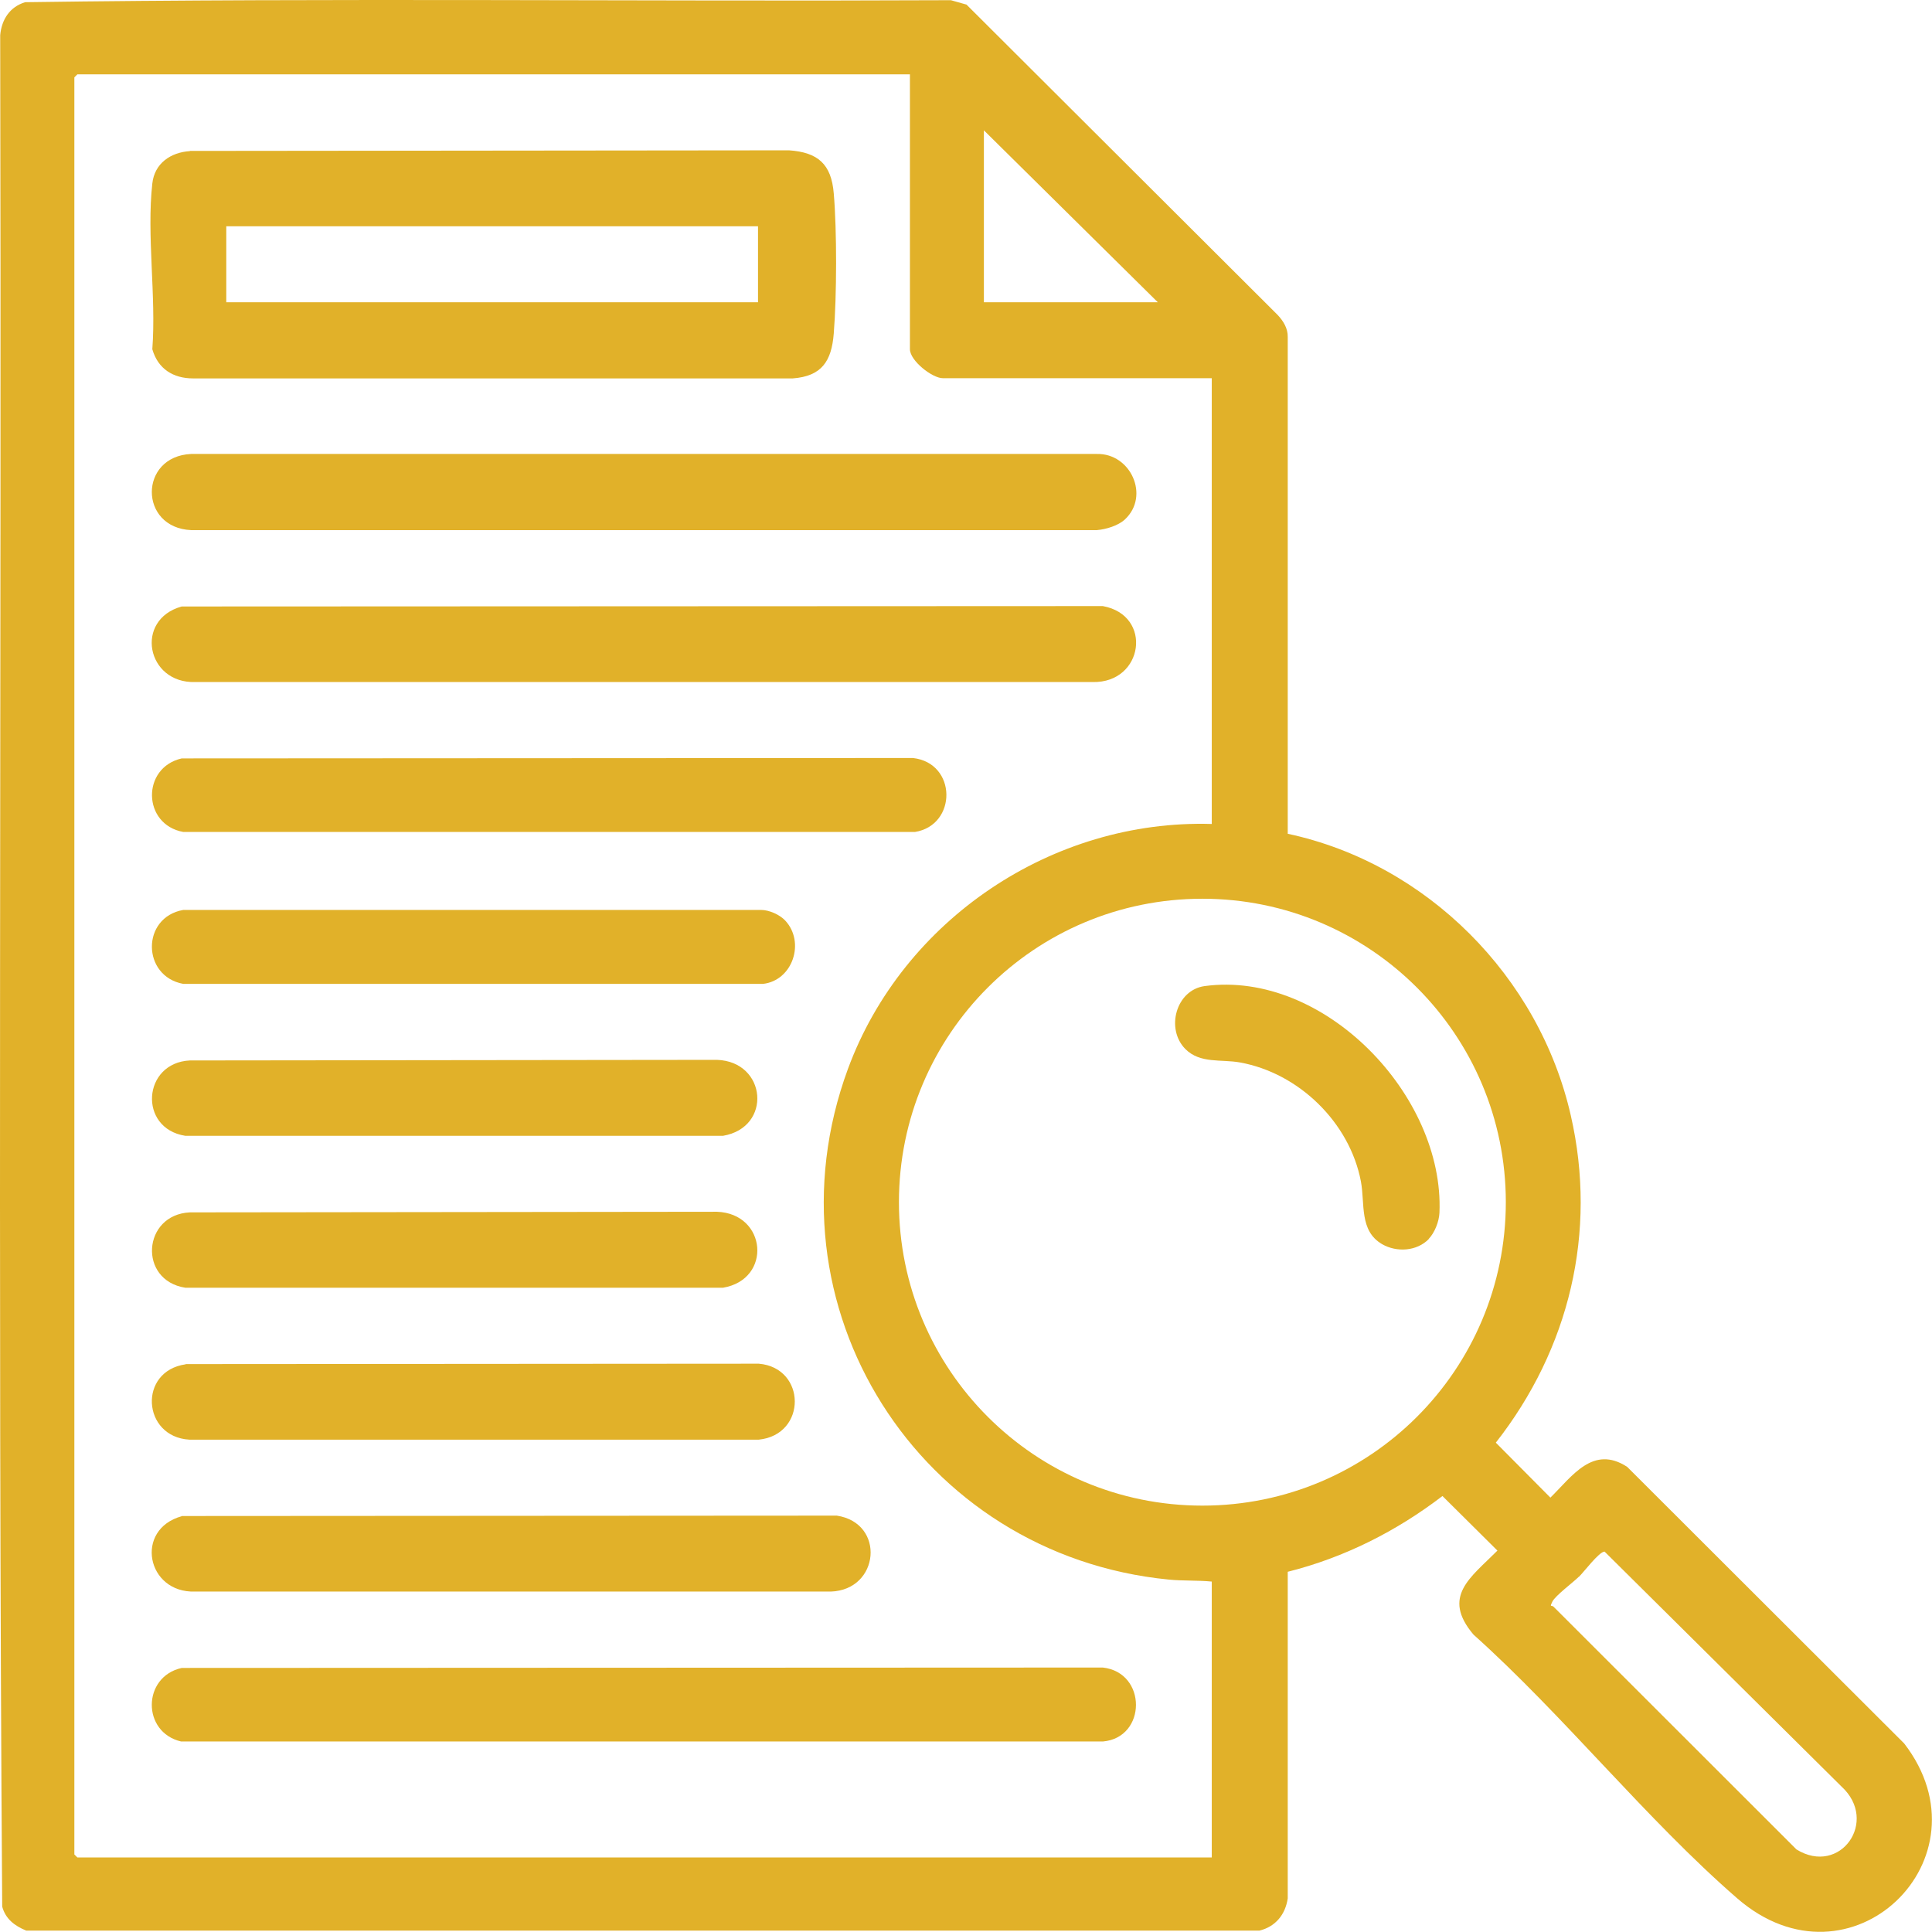 <?xml version="1.0" encoding="UTF-8"?>
<svg id="Layer_1" xmlns="http://www.w3.org/2000/svg" version="1.1" viewBox="0 0 966.5 966.4">
  <!-- Generator: Adobe Illustrator 29.3.1, SVG Export Plug-In . SVG Version: 2.1.0 Build 151)  -->
  <defs>
    <style>
      .st0 {
        fill: #e1b129;
      }
    </style>
  </defs>
  <path class="st0" d="M644.2,417.1c69.6,14.9,125.8,71.5,141.6,140.9,13.4,58.5-.8,116.9-37.5,163.7l27.3,27.5c10.9-10.7,21.3-26.5,38.4-15.4l138.6,138.4c44.3,57.5-26.9,126.6-83.5,77.5-45.7-39.7-86.6-91.3-132-132-16.1-19.1-1.4-28.5,12-42l-27.5-27.3c-23,17.6-49.1,30.8-77.4,37.9v163.4c-1.2,8.1-6.1,14.1-14.1,16.1H13.1c-5.8-2.4-10.3-5.8-12-12C-1.1,641.9.8,329.6.1,17.6.8,9.8,4.9,3.4,12.6,1.1,166.8-1.1,321.4.8,475.7.1l7.8,2.2,155.7,155.3c2.8,3,5.1,6.7,5,11v248.5ZM455.2,37.2H38.7l-1.5,1.5v889l1.5,1.5h567.5v-138c-6.9-.7-14.7-.3-21.5-1-124.8-12.2-204.2-136.8-160.5-255.5,27.5-74.6,102.2-124.9,182-122.5v-223h-134.5c-5.4,0-16.5-8.8-16.5-14.5V37.2ZM579.2,151.2l-87-86v86h87ZM753.3,601.4c0-83.8-67.9-151.8-151.8-151.8s-151.8,67.9-151.8,151.8,67.9,151.8,151.8,151.8,151.8-67.9,151.8-151.8ZM789.8,788.8c-2.8,2.8-11.7,9.4-13.2,12.4s-.5,1.7.5,2.5l121.6,121.5c21.9,13.5,41.4-14.2,22.5-31.5l-118.5-117.5c-2.7,0-10.5,10.4-12.9,12.7Z"/>
  <path class="st0" d="M95,75.5l299.7-.3c14.5,1,21.2,6.9,22.4,21.6,1.6,18.6,1.5,51.3,0,70-1.1,13.9-6,21.4-20.5,22.5H96.6c-10,0-17.6-4.8-20.4-14.6,2-26.4-2.9-57.1,0-82.9,1.1-10.1,9.2-15.6,18.8-16.2ZM379.2,113.2H113.2v38h266v-38Z"/>
  <path class="st0" d="M90.9,303.4l460.8-.2c25.2,4.6,20.4,38.5-5,38H97.6c-24.3.7-30.5-31.2-6.7-37.8Z"/>
  <path class="st0" d="M562.8,259.8c-3.4,3.2-9.5,5-14.1,5.4H95.6c-26.2-1.2-26.2-36.9,0-38.1h453.1c17-.4,26.6,21,14.1,32.7Z"/>
  <path class="st0" d="M90.9,834.4l460.8-.2c22.2,2.5,22,35.1,0,37H90.6c-19.7-4.6-19.5-32.4.3-36.8Z"/>
  <path class="st0" d="M90.9,379.4l365.8-.2c22.1,2.5,22.2,33.6,1,37H91.7c-20.5-3.7-21-32.2-.8-36.8Z"/>
  <path class="st0" d="M90.9,758.4l327.7-.2c24.5,3.7,21.5,37.2-3,38H97.6c-24.3.8-30.5-31.1-6.7-37.7Z"/>
  <path class="st0" d="M92.9,682.4l286.7-.2c23.8,2,24.2,35.5,0,38H94.7c-23.6-1.4-25.7-34.3-1.8-37.7Z"/>
  <path class="st0" d="M392.8,460.5c10.1,10.8,3.8,30-11.1,31.7H91.7c-20.8-3.8-21.1-33.3,0-37h289c4.1,0,9.4,2.4,12.1,5.3Z"/>
  <path class="st0" d="M95,530.5l263.7-.3c24.9.9,27.7,33.8,3,38H92.7c-23.7-3.7-21.4-36.6,2.3-37.7Z"/>
  <path class="st0" d="M95,606.5l263.7-.3c24.9.9,27.7,33.8,3,38H92.7c-23.7-3.7-21.4-36.6,2.3-37.7Z"/>
  <path class="st0" d="M714.8,619.8c-6,6.2-16.1,6.8-23.4,2.6-11.5-6.7-8.5-20.2-10.6-31.4-5.6-29.4-31-54.2-60.5-59.5-9.4-1.7-19.9.7-27.3-6.7-10-10.1-4.7-29.5,9.6-31.5,59.8-8.1,120,54.7,117.5,113.4-.2,4.4-2.4,10-5.4,13.1Z"/>
</svg>